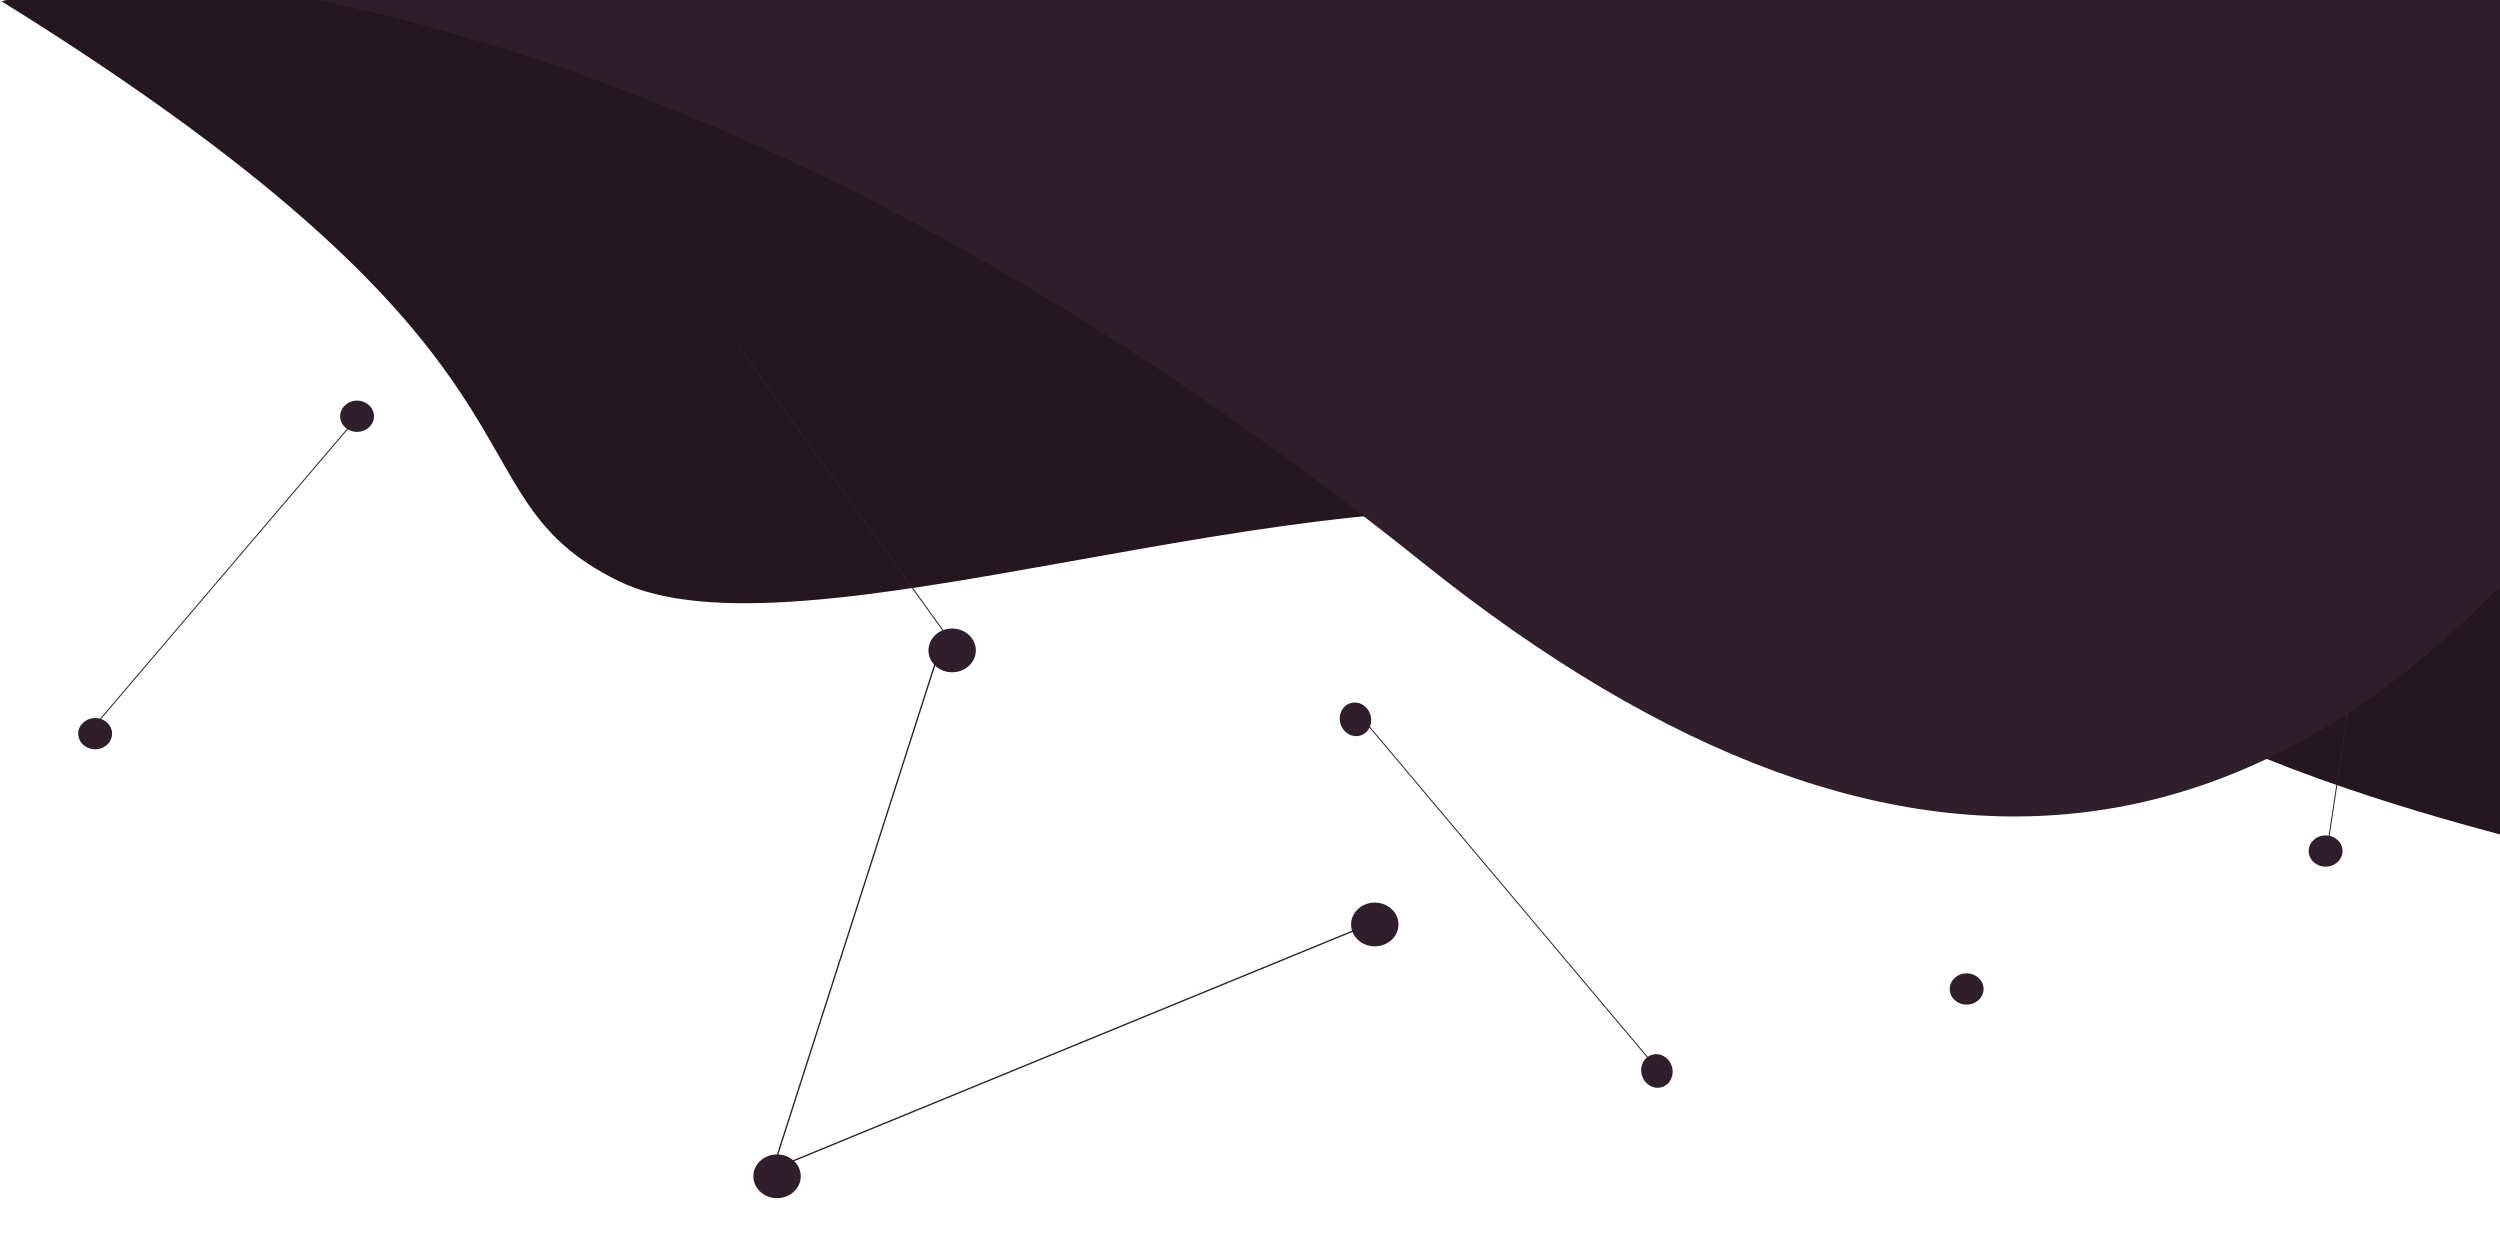 <?xml version="1.0" standalone="no"?>
<!DOCTYPE svg PUBLIC "-//W3C//DTD SVG 20010904//EN" "http://www.w3.org/TR/2001/REC-SVG-20010904/DTD/svg10.dtd">
<!-- Created using Krita: https://krita.org -->
<svg xmlns="http://www.w3.org/2000/svg" 
    xmlns:xlink="http://www.w3.org/1999/xlink"
    xmlns:krita="http://krita.org/namespaces/svg/krita"
    xmlns:sodipodi="http://sodipodi.sourceforge.net/DTD/sodipodi-0.dtd"
    width="691.2pt"
    height="345.6pt"
    viewBox="0 0 691.2 345.6">
<defs/>
<path id="shape0" transform="matrix(0.96 0 0 0.96 0.402 -64.766)" fill="#241720" fill-rule="evenodd" stroke-opacity="0" stroke="#000000" stroke-width="0" stroke-linecap="square" stroke-linejoin="bevel" d="M0 67.824C168.122 172.208 125.693 209.061 177.536 234.715C229.379 260.368 375.011 200.491 464.414 217.163C622.192 251.203 590.146 277.644 747.303 314.712C927.998 357.333 929.604 270.439 752.12 54.031C586.378 -22.347 335.672 -17.749 0 67.824Z" sodipodi:nodetypes="cccccc"/><path id="shape1" transform="matrix(0.96 0 0 0.96 -5.53 -61.517)" fill="#301f2a" fill-rule="evenodd" stroke-opacity="0" stroke="#000000" stroke-width="0" stroke-linecap="square" stroke-linejoin="bevel" d="M0 52.56C136.8 55.92 275.28 113.76 415.44 226.08C555.6 338.4 674.4 321.36 771.84 174.96L768.24 0C765.84 0.96 509.76 18.48 0 52.56Z" sodipodi:nodetypes="ccccc"/><ellipse id="shape2" transform="translate(21.626, 198.526)" rx="4.68" ry="4.32" cx="4.68" cy="4.32" fill="#301f2a" fill-rule="evenodd" stroke-opacity="0" stroke="#000000" stroke-width="0" stroke-linecap="square" stroke-linejoin="bevel"/><ellipse id="shape01" transform="matrix(1.4 0 0 1.4 208.289 319.173)" rx="4.68" ry="4.32" cx="4.68" cy="4.32" fill="#301f2a" fill-rule="evenodd" stroke-opacity="0" stroke="#000000" stroke-width="0" stroke-linecap="square" stroke-linejoin="bevel"/><ellipse id="shape02" transform="translate(94.038, 110.763)" rx="4.68" ry="4.32" cx="4.68" cy="4.32" fill="#301f2a" fill-rule="evenodd" stroke-opacity="0" stroke="#000000" stroke-width="0" stroke-linecap="square" stroke-linejoin="bevel"/><ellipse id="shape03" transform="matrix(1.4 0 0 1.4 256.701 173.775)" rx="4.68" ry="4.32" cx="4.68" cy="4.32" fill="#301f2a" fill-rule="evenodd" stroke-opacity="0" stroke="#000000" stroke-width="0" stroke-linecap="square" stroke-linejoin="bevel"/><ellipse id="shape04" transform="translate(638.299, 230.973)" rx="4.68" ry="4.32" cx="4.68" cy="4.32" fill="#301f2a" fill-rule="evenodd" stroke-opacity="0" stroke="#000000" stroke-width="0" stroke-linecap="square" stroke-linejoin="bevel"/><ellipse id="shape05" transform="translate(539.058, 269.117)" rx="4.68" ry="4.32" cx="4.68" cy="4.32" fill="#301f2a" fill-rule="evenodd" stroke-opacity="0" stroke="#000000" stroke-width="0" stroke-linecap="square" stroke-linejoin="bevel"/><ellipse id="shape06" transform="matrix(1.4 0 0 1.4 373.545 249.547)" rx="4.68" ry="4.32" cx="4.68" cy="4.32" fill="#301f2a" fill-rule="evenodd" stroke-opacity="0" stroke="#000000" stroke-width="0" stroke-linecap="square" stroke-linejoin="bevel"/><path id="shape3" transform="translate(25.732, 116.963)" fill="none" stroke="#301f2a" stroke-width="0.274" stroke-linecap="square" stroke-linejoin="miter" stroke-miterlimit="2" d="M0 84.214L71.738 0" sodipodi:nodetypes="cc"/><path id="shape4" transform="matrix(1.4 0 0 1.4 213.705 176.941)" fill="none" stroke="#301f2a" stroke-width="0.274" stroke-linecap="square" stroke-linejoin="miter" stroke-miterlimit="2" d="M33.529 0L0 104.487" sodipodi:nodetypes="cc"/><path id="shape5" transform="matrix(1.4 0 0 1.4 213.705 255.561)" fill="none" stroke="#301f2a" stroke-width="0.274" stroke-linecap="square" stroke-linejoin="miter" stroke-miterlimit="2" d="M0 48.345L117.743 0" sodipodi:nodetypes="cc"/><path id="shape6" transform="translate(643.299, 162.969)" fill="none" stroke="#301f2a" stroke-width="0.274" stroke-linecap="square" stroke-linejoin="miter" stroke-miterlimit="2" d="M0 72.517L10.917 0" sodipodi:nodetypes="cc"/><path id="shape7" transform="translate(204.296, 95.91)" fill="none" stroke="#301f2a" stroke-width="0.274" stroke-linecap="square" stroke-linejoin="miter" stroke-miterlimit="2" d="M60.041 83.434L0 0" sodipodi:nodetypes="cc"/><ellipse id="shape07" transform="matrix(0.305 0.952 -0.952 0.305 377.441 193.108)" rx="4.68" ry="4.32" cx="4.68" cy="4.32" fill="#301f2a" fill-rule="evenodd" stroke-opacity="0" stroke="#000000" stroke-width="0" stroke-linecap="square" stroke-linejoin="bevel"/><ellipse id="shape011" transform="matrix(0.305 0.952 -0.952 0.305 460.786 290.329)" rx="4.68" ry="4.32" cx="4.68" cy="4.32" fill="#301f2a" fill-rule="evenodd" stroke-opacity="0" stroke="#000000" stroke-width="0" stroke-linecap="square" stroke-linejoin="bevel"/><path id="shape11" transform="matrix(0.305 0.952 -0.952 0.305 421.881 182.936)" fill="none" stroke="#301f2a" stroke-width="0.274" stroke-linecap="square" stroke-linejoin="miter" stroke-miterlimit="2" d="M0 48.345L117.743 0" sodipodi:nodetypes="cc"/>
</svg>
